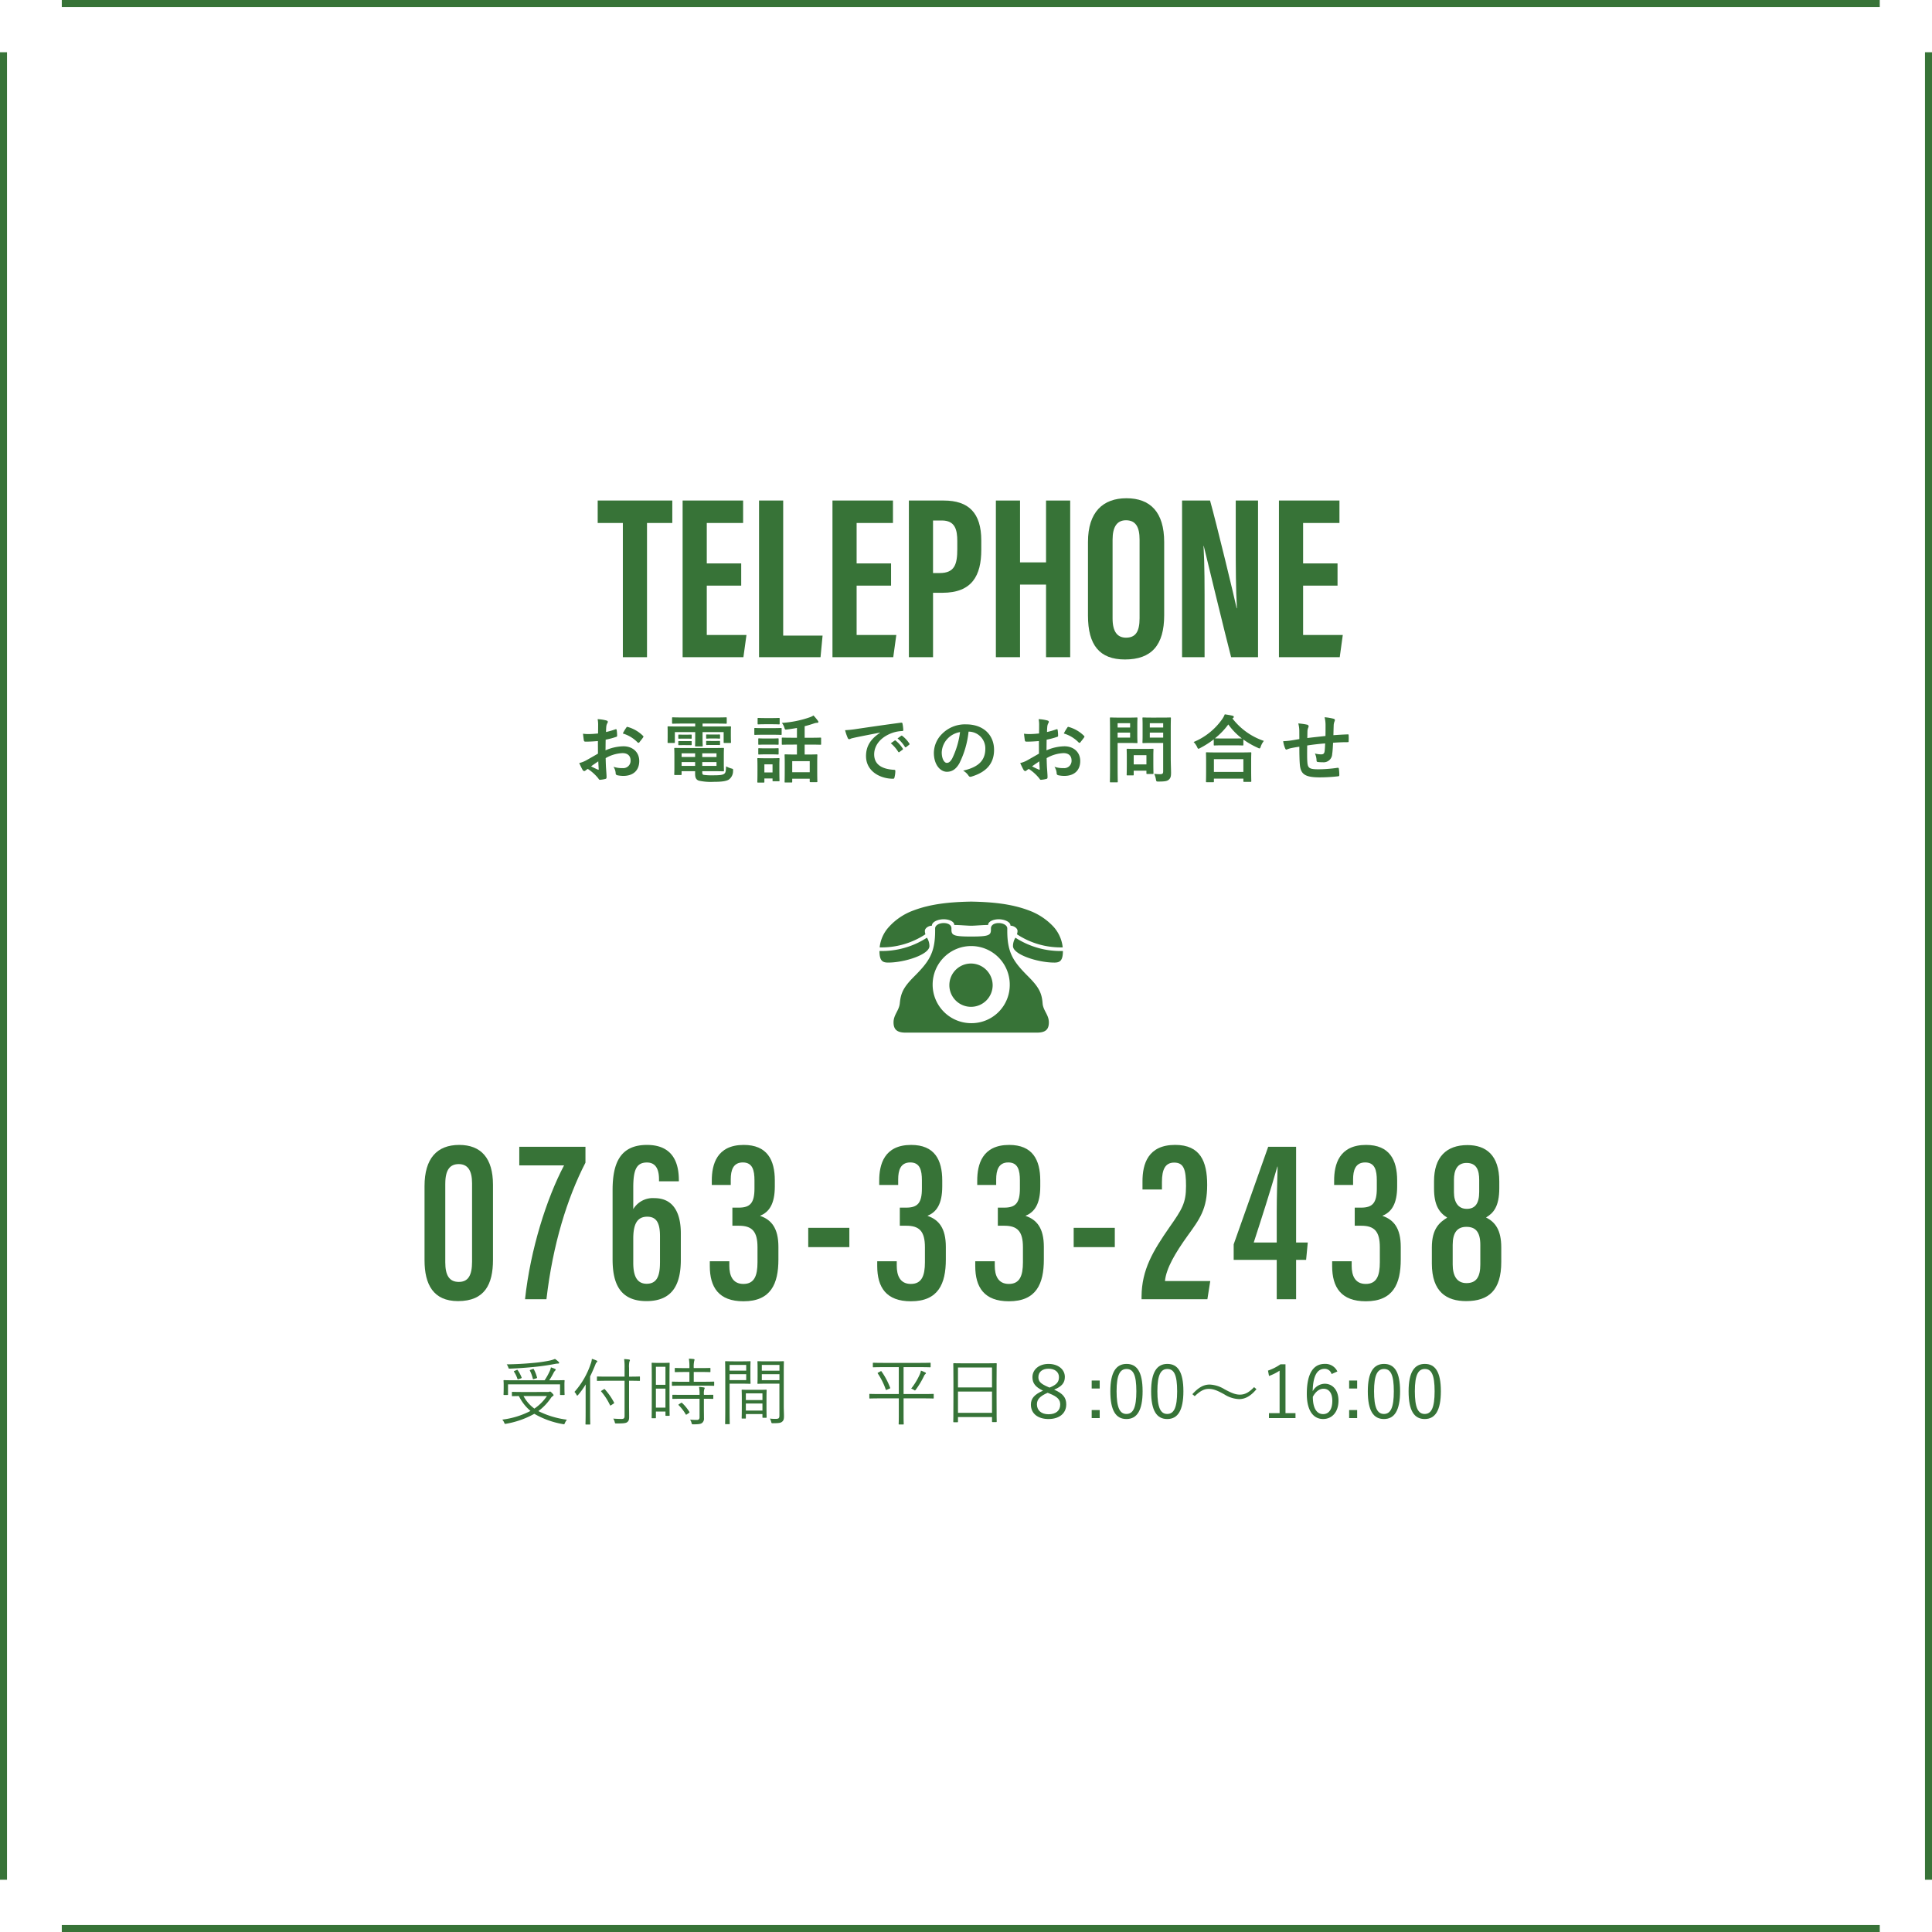 <svg id="btn_2" xmlns="http://www.w3.org/2000/svg" xmlns:xlink="http://www.w3.org/1999/xlink" width="552" height="552" viewBox="0 0 552 552">
  <defs>
    <clipPath id="clip-path">
      <rect id="長方形_43" data-name="長方形 43" width="552" height="552" fill="none"/>
    </clipPath>
  </defs>
  <g id="グループ_44" data-name="グループ 44" clip-path="url(#clip-path)">
    <path id="パス_149" data-name="パス 149" d="M170.829,211.732c-1.05.084-2.121.168-3.528.168-.357,0-.462-.127-.5-.442-.063-.4-.147-1.091-.231-1.826a10.727,10.727,0,0,0,1.638.1c.882,0,1.785-.084,2.666-.168,0-.692.021-1.491.021-2.393a7.824,7.824,0,0,0-.146-1.7,11.825,11.825,0,0,1,2.5.379c.252.062.42.209.42.4a.741.741,0,0,1-.126.336,2.57,2.57,0,0,0-.294.819c-.063.546-.084,1.07-.1,1.742a20.431,20.431,0,0,0,2.688-.776c.189-.064.336-.021.357.188a10.681,10.681,0,0,1,.125,1.639c0,.209-.063.273-.272.336a21.383,21.383,0,0,1-3,.8c-.021,1.008-.021,2.037-.042,3.045a13.246,13.246,0,0,1,5.165-1.154c2.6.021,4.472,1.68,4.472,4.2,0,2.688-1.721,4.262-4.556,4.262a8.139,8.139,0,0,1-1.722-.189.562.562,0,0,1-.461-.629,3.673,3.673,0,0,0-.63-1.786,7.828,7.828,0,0,0,2.624.379,2.084,2.084,0,0,0,2.268-2.164c0-1.363-.84-2.119-2.31-2.119a10.382,10.382,0,0,0-4.808,1.428c.021.881.042,1.6.084,2.519.063.924.168,2.247.168,2.729,0,.295.042.609-.315.693a8.624,8.624,0,0,1-1.554.252c-.231.022-.315-.146-.5-.42a12.86,12.86,0,0,0-2.981-2.687,3.749,3.749,0,0,0-.672.461.528.528,0,0,1-.357.148.591.591,0,0,1-.462-.336c-.231-.379-.651-1.26-.966-1.953a7.827,7.827,0,0,0,1.932-.734c.9-.5,1.89-1.073,3.423-1.953Zm-1.953,7.222a21.373,21.373,0,0,0,1.973.944c.168.043.231.021.21-.168-.042-.545-.084-1.512-.126-2.2-.587.4-1.3.881-2.057,1.427m10.036-11.023c.147-.23.21-.295.357-.252a9.977,9.977,0,0,1,4.451,2.561c.084.084.126.148.126.211a.548.548,0,0,1-.084.209c-.273.419-.819,1.072-1.134,1.492-.063.084-.357.1-.42,0a9.678,9.678,0,0,0-4.262-2.584,12.871,12.871,0,0,1,.966-1.637" fill="#377337"/>
    <path id="パス_150" data-name="パス 150" d="M195.126,206.733c-2.037,0-2.73.043-2.856.043-.231,0-.252-.021-.252-.232v-1.363c0-.211.021-.233.252-.233.126,0,.819.043,2.856.043h9.406c2.058,0,2.75-.043,2.876-.043.21,0,.231.022.231.233v1.363c0,.211-.021.232-.231.232-.126,0-.818-.043-2.876-.043h-3.8v.84h5.144c1.931,0,2.6-.041,2.75-.041.21,0,.231.02.231.231,0,.125-.042.5-.042,1.049V209.9c0,1.68.042,2.016.042,2.143,0,.209-.021.23-.231.23h-1.638c-.209,0-.23-.021-.23-.23v-2.877h-6.026v1.785c0,1.385.042,1.973.042,2.1,0,.189-.021.209-.231.209h-1.722c-.21,0-.231-.02-.231-.209,0-.127.042-.756.042-2.1v-1.785h-5.816v2.877c0,.209-.021.23-.231.23h-1.638c-.188,0-.209-.021-.209-.23,0-.147.021-.463.021-2.143v-.923c0-.713-.021-1.092-.021-1.217,0-.211.021-.231.209-.231.147,0,.819.041,2.751.041h4.934v-.84Zm8.188,6.993c2.121,0,3.15-.043,3.3-.043.21,0,.231.021.231.252,0,.127-.042.546-.042,1.912v2.392c0,1.219.042,1.785.042,1.91,0,.211-.021.233-.231.233-.147,0-1.176-.043-3.3-.043h-2.666v.314c0,.569.126.653.4.737a17.792,17.792,0,0,0,2.792.125c1.827,0,2.667-.106,3.087-.442.335-.271.461-.5.524-2.119a7.148,7.148,0,0,0,1.491.608c.546.148.546.168.5.736a2.968,2.968,0,0,1-1.2,2.435c-.672.42-1.847.651-4.367.651a15.871,15.871,0,0,1-4.2-.336c-.651-.231-1.071-.672-1.071-1.932v-.777h-3.863v.861c0,.209-.021.231-.231.231h-1.659c-.189,0-.21-.022-.21-.231,0-.146.042-.65.042-1.931v-3.381c0-1.26-.042-1.826-.042-1.953,0-.231.021-.252.21-.252.147,0,1.155.043,3.15.043Zm-7.1-3.823c.84,0,1.05-.019,1.176-.019.21,0,.231.019.231.187v.84c0,.127-.021.149-.231.149-.126,0-.336-.022-1.176-.022H195.21c-.84,0-1.05.022-1.176.022-.21,0-.231-.022-.231-.168v-.84c0-.149.021-.168.231-.168.126,0,.336.019,1.176.019Zm0,1.848c.84,0,1.05-.02,1.176-.02.21,0,.231.02.231.188v.8c0,.168-.021.189-.231.189-.126,0-.336-.021-1.176-.021H195.21c-.84,0-1.05.021-1.176.021-.21,0-.231-.021-.231-.189V211.9c0-.148.021-.168.231-.168.126,0,.336.02,1.176.02Zm2.394,3.486h-3.863v1.049h3.863Zm0,2.5h-3.863v1.092h3.863Zm2.037-1.449h4.073v-1.049h-4.073Zm4.073,1.449h-4.073v1.092h4.073Zm-.462-7.873c.9,0,1.113-.021,1.239-.021.21,0,.231.021.231.189v.819c0,.168-.021.189-.231.189-.126,0-.336-.043-1.239-.043H203.23c-.9,0-1.113.043-1.239.043-.21,0-.231-.021-.231-.211v-.818c0-.147.021-.168.231-.168.126,0,.336.021,1.239.021Zm0,1.848c.9,0,1.113-.021,1.239-.021.21,0,.231.021.231.189v.818c0,.147-.021.168-.231.168-.126,0-.336-.021-1.239-.021H203.23c-.9,0-1.113.021-1.239.021-.21,0-.231-.021-.231-.168v-.84c0-.146.021-.167.231-.167.126,0,.336.021,1.239.021Z" fill="#377337"/>
    <path id="パス_151" data-name="パス 151" d="M220.851,208.036c1.6,0,2.12-.043,2.246-.043.21,0,.231.022.231.231v1.492c0,.23-.021.252-.231.252-.126,0-.651-.043-2.246-.043h-2.877c-1.6,0-2.12.043-2.246.043-.189,0-.21-.022-.21-.252v-1.492c0-.209.021-.231.21-.231.126,0,.65.043,2.246.043Zm1.826,11.926c0,2.435.042,2.9.042,3.023,0,.209-.021.231-.231.231h-1.532c-.21,0-.231-.022-.231-.231v-.568h-2.331v.967c0,.189-.021.209-.231.209H216.63c-.231,0-.252-.02-.252-.209,0-.147.042-.631.042-3.17v-1.408c0-1.323-.042-1.827-.042-1.973,0-.211.021-.23.252-.23.126,0,.567.041,1.911.041h2.016c1.364,0,1.784-.041,1.931-.041.21,0,.231.019.231.23,0,.125-.042.629-.042,1.617Zm-2.057-14.8c1.343,0,1.763-.043,1.889-.043.231,0,.252.022.252.233v1.384c0,.211-.021.231-.252.231-.126,0-.546-.041-1.889-.041H218.6c-1.365,0-1.785.041-1.911.041-.21,0-.231-.02-.231-.231v-1.384c0-.211.021-.233.231-.233.126,0,.546.043,1.911.043Zm-.168,5.836c1.28,0,1.637-.041,1.763-.041.231,0,.252.022.252.231v1.365c0,.209-.021.23-.252.23-.126,0-.483-.041-1.763-.041h-1.785c-1.281,0-1.659.041-1.785.041-.21,0-.231-.021-.231-.23v-1.365c0-.209.021-.231.231-.231.126,0,.5.041,1.785.041Zm0,2.815c1.28,0,1.637-.043,1.763-.043.231,0,.252.021.252.232v1.344c0,.209-.021.23-.252.23-.126,0-.483-.043-1.763-.043h-1.785c-1.281,0-1.659.043-1.785.043-.21,0-.231-.021-.231-.23V214c0-.211.021-.232.231-.232.126,0,.5.043,1.785.043Zm-2.058,6.886h2.331v-2.311h-2.331Zm7.937-7.957c-1.953,0-2.6.041-2.73.041-.21,0-.231-.021-.231-.23v-1.6c0-.189.021-.211.231-.211.126,0,.777.043,2.73.043H227.7v-2.793q-1.418.252-2.9.442c-.5.062-.5.041-.672-.463a3.938,3.938,0,0,0-.735-1.428,29.845,29.845,0,0,0,7.958-1.6,4.615,4.615,0,0,0,1.07-.523,14.771,14.771,0,0,1,1.26,1.512.563.563,0,0,1,.147.355c0,.148-.126.232-.42.232a3.343,3.343,0,0,0-.819.168c-.839.293-1.742.567-2.687.8v3.3h1.722c1.952,0,2.624-.043,2.75-.043.21,0,.231.022.231.211v1.6c0,.209-.021.23-.231.23-.126,0-.8-.041-2.75-.041H229.9v2.834h.882c1.763,0,2.393-.043,2.519-.043.21,0,.231.022.231.233,0,.125-.042.713-.042,2.056v1.891c0,2.875.042,3.422.042,3.547,0,.189-.021.211-.231.211H231.58c-.21,0-.231-.022-.231-.211V222.5h-5v.861c0,.19-.021.211-.231.211H224.4c-.21,0-.231-.021-.231-.211,0-.146.042-.693.042-3.59v-1.638c0-1.658-.042-2.246-.042-2.371,0-.211.021-.233.231-.233.147,0,.756.043,2.519.043h.777v-2.834Zm.021,7.9h5v-3.172h-5Z" fill="#377337"/>
    <path id="パス_152" data-name="パス 152" d="M251.468,209.316c-2.562.484-4.809.924-7.055,1.386-.8.19-1.008.231-1.323.336a1.226,1.226,0,0,1-.462.168.493.493,0,0,1-.4-.314,14.708,14.708,0,0,1-.777-2.268,29.429,29.429,0,0,0,3.339-.357c2.582-.379,7.2-1.07,12.618-1.785.315-.041.42.084.441.23a12.031,12.031,0,0,1,.231,1.848c0,.252-.126.316-.4.316a9.393,9.393,0,0,0-2.561.461c-3.569,1.219-5.355,3.674-5.355,6.194,0,2.709,1.932,4.179,5.585,4.41.336,0,.462.084.462.314a7.527,7.527,0,0,1-.23,1.807c-.064.314-.148.439-.4.439-3.695,0-7.747-2.119-7.747-6.486,0-2.982,1.491-5,4.032-6.656Zm4.157,2.267c.1-.084.188-.062.314.043a9.634,9.634,0,0,1,1.995,2.246.212.212,0,0,1-.063.336l-.882.651a.218.218,0,0,1-.356-.063,10.435,10.435,0,0,0-2.121-2.435Zm1.868-1.363c.126-.084.189-.064.315.041a8.784,8.784,0,0,1,1.995,2.162.244.244,0,0,1-.063.379l-.84.65a.215.215,0,0,1-.357-.062,9.909,9.909,0,0,0-2.1-2.414Z" fill="#377337"/>
    <path id="パス_153" data-name="パス 153" d="M276.731,209.044a26.3,26.3,0,0,1-2.625,9.049c-.9,1.574-1.994,2.414-3.569,2.414-1.848,0-3.716-1.973-3.716-5.4a7.74,7.74,0,0,1,2.372-5.459,9.192,9.192,0,0,1,6.824-2.687c5.039,0,8,3.107,8,7.287,0,3.9-2.2,6.361-6.467,7.642-.441.125-.63.041-.9-.378a4.443,4.443,0,0,0-1.47-1.323c3.549-.84,6.341-2.31,6.341-6.277a4.768,4.768,0,0,0-4.7-4.871Zm-6.026,2.035a6.049,6.049,0,0,0-1.638,3.885c0,1.931.777,3,1.428,3,.546,0,1.008-.272,1.575-1.28a23.989,23.989,0,0,0,2.225-7.517,6.342,6.342,0,0,0-3.59,1.91" fill="#377337"/>
    <path id="パス_154" data-name="パス 154" d="M296.829,211.732c-1.05.084-2.121.168-3.528.168-.357,0-.462-.127-.5-.442-.063-.4-.147-1.091-.231-1.826a10.727,10.727,0,0,0,1.638.1c.882,0,1.785-.084,2.666-.168,0-.692.021-1.491.021-2.393a7.824,7.824,0,0,0-.146-1.7,11.825,11.825,0,0,1,2.5.379c.252.062.42.209.42.4a.741.741,0,0,1-.126.336,2.57,2.57,0,0,0-.294.819c-.063.546-.084,1.07-.105,1.742a20.43,20.43,0,0,0,2.688-.776c.189-.064.336-.021.357.188a10.685,10.685,0,0,1,.125,1.639c0,.209-.063.273-.272.336a21.383,21.383,0,0,1-3,.8c-.021,1.008-.021,2.037-.042,3.045a13.246,13.246,0,0,1,5.165-1.154c2.6.021,4.472,1.68,4.472,4.2,0,2.688-1.721,4.262-4.556,4.262a8.139,8.139,0,0,1-1.722-.189.562.562,0,0,1-.461-.629,3.673,3.673,0,0,0-.63-1.786,7.828,7.828,0,0,0,2.624.379,2.084,2.084,0,0,0,2.268-2.164c0-1.363-.84-2.119-2.31-2.119a10.382,10.382,0,0,0-4.808,1.428c.021.881.042,1.6.084,2.519.063.924.168,2.247.168,2.729,0,.295.042.609-.315.693a8.624,8.624,0,0,1-1.554.252c-.231.022-.315-.146-.5-.42a12.859,12.859,0,0,0-2.981-2.687,3.749,3.749,0,0,0-.672.461.529.529,0,0,1-.357.148.591.591,0,0,1-.462-.336c-.231-.379-.651-1.26-.966-1.953a7.827,7.827,0,0,0,1.932-.734c.9-.5,1.89-1.073,3.423-1.953Zm-1.953,7.222a21.373,21.373,0,0,0,1.973.944c.168.043.231.021.21-.168-.042-.545-.084-1.512-.126-2.2-.587.4-1.3.881-2.057,1.427m10.036-11.023c.147-.23.21-.295.357-.252a9.978,9.978,0,0,1,4.451,2.561c.084.084.126.148.126.211a.548.548,0,0,1-.084.209c-.273.419-.819,1.072-1.134,1.492-.063.084-.357.1-.42,0a9.678,9.678,0,0,0-4.262-2.584,12.87,12.87,0,0,1,.966-1.637" fill="#377337"/>
    <path id="パス_155" data-name="パス 155" d="M322.679,205.032c1.365,0,1.974-.041,2.1-.041.189,0,.21.022.21.231,0,.127-.042.756-.042,2.078v2.73c0,1.3.042,1.932.042,2.057,0,.211-.021.232-.21.232-.126,0-.735-.043-2.1-.043H319.32v6.551c0,2.9.042,4.326.042,4.473,0,.209-.021.23-.231.23h-1.785c-.21,0-.231-.021-.231-.23,0-.147.042-1.574.042-4.473v-9.092c0-2.9-.042-4.367-.042-4.513,0-.209.021-.231.231-.231.147,0,.924.041,2.457.041Zm-3.359,2.836h3.569v-1.24H319.32Zm3.569,1.447H319.32v1.428h3.569Zm-.756,12.221c-.21,0-.231,0-.231-.211,0-.125.042-.65.042-3.422v-1.511c0-1.534-.042-2.079-.042-2.225,0-.211.021-.232.231-.232.147,0,.651.043,2.226.043h2.75c1.575,0,2.079-.043,2.226-.043.21,0,.231.021.231.232,0,.125-.042.672-.042,1.826v1.617c0,2.645.042,3.149.042,3.276,0,.23-.021.252-.231.252H327.8c-.231,0-.252-.022-.252-.252v-.694h-3.632v1.133c0,.211-.021.211-.252.211Zm1.785-3.129h3.632v-2.645h-3.632Zm10.582-1.785c0,1.471.084,3.15.084,4.18,0,1.008-.126,1.49-.609,1.931-.462.42-1.05.567-2.918.567-.672,0-.672.021-.8-.651a5.888,5.888,0,0,0-.483-1.554,12.3,12.3,0,0,0,1.7.1c.692,0,.86-.189.86-.818v-8.106h-3.359c-1.638,0-2.184.043-2.31.043-.231,0-.251-.021-.251-.232,0-.147.041-.629.041-1.889v-3.066c0-1.26-.041-1.764-.041-1.91,0-.209.02-.231.251-.231.126,0,.672.041,2.31.041H332c1.617,0,2.184-.041,2.31-.041.21,0,.231.022.231.231,0,.127-.042,1.007-.042,2.793Zm-5.984-8.754h3.821v-1.24h-3.821Zm3.821,1.447h-3.821v1.428h3.821Z" fill="#377337"/>
    <path id="パス_156" data-name="パス 156" d="M346.788,211.247a25.941,25.941,0,0,1-3.884,2.478,1.537,1.537,0,0,1-.483.209c-.148,0-.231-.146-.4-.523a5.1,5.1,0,0,0-.987-1.408,18.688,18.688,0,0,0,8.083-6.424,6.573,6.573,0,0,0,.82-1.49c.817.125,1.6.252,2.2.4.251.084.378.147.378.336a.358.358,0,0,1-.21.315.593.593,0,0,0-.168.146,18.947,18.947,0,0,0,8.965,6.4,5.621,5.621,0,0,0-.882,1.6c-.125.4-.209.547-.377.547a1.27,1.27,0,0,1-.5-.19,22.823,22.823,0,0,1-4.094-2.351v1.469c0,.211-.021.232-.232.232-.125,0-.692-.043-2.372-.043h-3.254c-1.68,0-2.227.043-2.374.043-.209,0-.23-.021-.23-.232Zm-1.995,12.242c-.21,0-.23-.021-.23-.232,0-.125.041-.692.041-3.737v-1.806c0-1.805-.041-2.414-.041-2.539,0-.211.02-.233.23-.233.126,0,.861.043,2.876.043h6.72c2.015,0,2.75-.043,2.875-.043.232,0,.253.022.253.233,0,.125-.042.734-.042,2.224v2.059c0,3.023.042,3.59.042,3.7,0,.209-.021.231-.253.231H355.48c-.209,0-.23-.022-.23-.231v-.693h-8.421v.8c0,.211-.02.232-.251.232Zm2.036-2.939h8.42V216.9h-8.42Zm5.817-9.555c1.239,0,1.868-.02,2.163-.02a18.827,18.827,0,0,1-3.864-3.99,20.7,20.7,0,0,1-3.821,3.969c.252.021.84.041,2.268.041Z" fill="#377337"/>
    <path id="パス_157" data-name="パス 157" d="M371.231,208.917a8.409,8.409,0,0,0-.294-2.225,18.521,18.521,0,0,1,2.52.356.534.534,0,0,1,.441.441,1.173,1.173,0,0,1-.126.442,2.81,2.81,0,0,0-.21.924c-.021.5-.021,1.3-.042,2.015,1.448-.189,3.674-.42,5.186-.588.021-1.051.021-2.183.021-2.961a9.3,9.3,0,0,0-.273-2.392,14.585,14.585,0,0,1,2.541.42c.294.084.4.187.4.4a1,1,0,0,1-.126.42,3.708,3.708,0,0,0-.21.945c-.042,1.133-.062,1.951-.084,2.94,1.7-.127,2.961-.19,4.1-.233.168,0,.252.022.252.211a15.94,15.94,0,0,1,0,1.721c0,.273-.042.295-.274.295-1.385,0-2.792.062-4.177.168-.064,1.385-.126,2.414-.252,3.232a2.443,2.443,0,0,1-2.751,2.332,9.311,9.311,0,0,1-1.3-.064c-.336-.02-.42-.168-.42-.545a5.1,5.1,0,0,0-.462-1.891,6.573,6.573,0,0,0,1.785.252c.567,0,.882-.168.987-.9.084-.65.126-1.406.147-2.225-1.68.125-3.507.336-5.123.588-.021,2.287-.042,3.547.042,4.744.126,1.723.588,2.059,3.149,2.059a38.935,38.935,0,0,0,5.438-.42c.315-.021.378.02.42.272a12.913,12.913,0,0,1,.126,1.763c0,.252-.084.358-.273.379a48.249,48.249,0,0,1-5.27.315c-4.241,0-5.48-.881-5.732-3.633-.1-1.133-.147-2.9-.147-5.123-1.07.148-1.742.273-2.54.441a6.13,6.13,0,0,0-.945.315c-.273.126-.42.043-.546-.231a8.239,8.239,0,0,1-.588-2.1,20.29,20.29,0,0,0,2.247-.209c.588-.083,1.6-.273,2.372-.4Z" fill="#377337"/>
    <path id="パス_158" data-name="パス 158" d="M177.956,149.417H170.77V143.01h21.317v6.407h-7.229v38.35h-6.9Z" fill="#377337"/>
    <path id="パス_159" data-name="パス 159" d="M211.775,167.321h-9.838v14.1h11.339l-.874,6.347H195.034V143.009h17.285v6.408H201.937v11.556h9.838Z" fill="#377337"/>
    <path id="パス_160" data-name="パス 160" d="M216.868,143.01h6.9V181.6h11.256l-.587,6.171H216.868Z" fill="#377337"/>
    <path id="パス_161" data-name="パス 161" d="M254.588,167.321H244.75v14.1h11.339l-.874,6.347H237.847V143.009h17.285v6.408H244.75v11.556h9.838Z" fill="#377337"/>
    <path id="パス_162" data-name="パス 162" d="M259.68,143.01h9.955c7.108,0,10.732,3.511,10.732,11.426v2.637c0,7.386-2.638,12.294-11.117,12.294h-2.667v18.4h-6.9Zm6.9,20.717h1.892c4.3,0,5.041-2.514,5.041-6.882v-2.2c0-3.253-.593-5.936-4.427-5.936h-2.506Z" fill="#377337"/>
    <path id="パス_163" data-name="パス 163" d="M284.537,143.01h6.9v17.669h7.431V143.01h6.9v44.757h-6.9v-20.74h-7.431v20.74h-6.9Z" fill="#377337"/>
    <path id="パス_164" data-name="パス 164" d="M332.623,154.889v20.9c0,8.576-3.639,12.632-11.222,12.632-7.274,0-10.55-4.159-10.55-12.514V154.838c0-8.572,4.316-12.482,10.987-12.482,6.786,0,10.785,3.92,10.785,12.533m-14.743-.676v22.512c0,3.718,1.342,5.466,3.832,5.466,2.682,0,3.882-1.629,3.882-5.566V154.162c0-3.553-1.09-5.517-3.89-5.517-2.487,0-3.824,1.779-3.824,5.568" fill="#377337"/>
    <path id="パス_165" data-name="パス 165" d="M337.734,187.767V143.01h7.994c1.784,6.316,7.125,28.408,7.6,30.779h.075c-.319-5.5-.335-11.8-.335-19.156V143.01h6.372v44.757h-7.691c-1.411-5.347-7.369-29.894-7.816-31.773h-.067c.327,5.419.3,11.485.3,19.534v12.239Z" fill="#377337"/>
    <path id="パス_166" data-name="パス 166" d="M382.153,167.321h-9.838v14.1h11.339l-.874,6.347H365.412V143.009H382.7v6.408H372.315v11.556h9.838Z" fill="#377337"/>
    <path id="パス_167" data-name="パス 167" d="M140.851,338.486V359.97c0,6.945-2.342,11.774-9.986,11.774-7.053,0-9.57-4.741-9.57-11.688V338.882c0-7.832,3.5-11.762,9.912-11.762,6.276,0,9.644,3.836,9.644,11.366m-13.628-.262v22.43c0,3.709,1.131,5.605,3.87,5.605,2.606,0,3.783-1.756,3.783-5.785V338.1c0-3.707-1.257-5.5-3.8-5.5-2.471,0-3.85,1.566-3.85,5.617" fill="#377337"/>
    <path id="パス_168" data-name="パス 168" d="M167.274,327.657v4.533c-5.219,10.127-9.339,23.387-11.148,39.018H150.01c1.528-14.24,6.192-28.863,11.155-38.248h-12.8v-5.3Z" fill="#377337"/>
    <path id="パス_169" data-name="パス 169" d="M188.288,337.521v-.549c0-1.937-.382-4.828-3.455-4.828-3.053,0-3.9,2.195-3.9,7.2v6.115a6.52,6.52,0,0,1,6.043-3.134c5.507,0,7.545,4.347,7.545,10.05v7.516c0,6.674-2.064,11.854-9.825,11.854-8.111,0-9.671-5.858-9.671-11.981V340.048c0-7.41,1.969-12.927,9.825-12.927,7.91,0,9.108,5.859,9.108,10.113v.287Zm.281,23.248v-7.51c0-3.367-.716-5.631-3.636-5.631-3.039,0-4,2.368-4,6.293v6.848c0,3.2.716,6.02,3.83,6.02,2.833,0,3.8-2.1,3.8-6.02" fill="#377337"/>
    <path id="パス_170" data-name="パス 170" d="M203.369,338.56V337.3c0-4.558,1.4-10.179,9.128-10.179,6.635,0,8.88,4.2,8.88,10.166v1.679c0,5-1.615,7.338-4.168,8.369v.069c3.169,1.1,5.193,3.476,5.193,8.843v3.6c0,6.955-2.158,11.947-9.972,11.947-7.063,0-9.63-3.972-9.63-10.084v-1.353h5.579v1.307c0,2.7.9,5.175,4.024,5.175,3.1,0,4.024-2.31,4.024-6.2v-4.275c0-4.547-1.566-6.155-5.318-6.155h-1.856v-5.169h1.809c3.25,0,4.5-1.307,4.5-5.446v-2.359c0-2.846-.535-5.109-3.321-5.109s-3.455,2.244-3.455,4.835v1.6Z" fill="#377337"/>
    <rect id="長方形_37" data-name="長方形 37" width="11.747" height="5.512" transform="translate(230.925 350.809)" fill="#377337"/>
    <path id="パス_171" data-name="パス 171" d="M251.205,338.56V337.3c0-4.558,1.4-10.179,9.128-10.179,6.636,0,8.88,4.2,8.88,10.166v1.679c0,5-1.614,7.338-4.167,8.369v.069c3.169,1.1,5.192,3.476,5.192,8.843v3.6c0,6.955-2.158,11.947-9.971,11.947-7.064,0-9.631-3.972-9.631-10.084v-1.353h5.579v1.307c0,2.7.9,5.175,4.024,5.175,3.1,0,4.025-2.31,4.025-6.2v-4.275c0-4.547-1.567-6.155-5.318-6.155H257.09v-5.169H258.9c3.25,0,4.5-1.307,4.5-5.446v-2.359c0-2.846-.535-5.109-3.32-5.109s-3.456,2.244-3.456,4.835v1.6Z" fill="#377337"/>
    <path id="パス_172" data-name="パス 172" d="M279.21,338.56V337.3c0-4.558,1.4-10.179,9.128-10.179,6.635,0,8.88,4.2,8.88,10.166v1.679c0,5-1.615,7.338-4.168,8.369v.069c3.169,1.1,5.193,3.476,5.193,8.843v3.6c0,6.955-2.158,11.947-9.972,11.947-7.063,0-9.63-3.972-9.63-10.084v-1.353h5.579v1.307c0,2.7.9,5.175,4.024,5.175,3.1,0,4.024-2.31,4.024-6.2v-4.275c0-4.547-1.566-6.155-5.318-6.155h-1.856v-5.169H286.9c3.25,0,4.5-1.307,4.5-5.446v-2.359c0-2.846-.535-5.109-3.321-5.109s-3.455,2.244-3.455,4.835v1.6Z" fill="#377337"/>
    <rect id="長方形_38" data-name="長方形 38" width="11.747" height="5.512" transform="translate(306.767 350.809)" fill="#377337"/>
    <path id="パス_173" data-name="パス 173" d="M326.157,371.208v-.752c.047-7.682,3.25-13,7.992-19.838,3.578-5.105,4.717-6.881,4.717-11.724,0-4.735-.622-6.723-3.388-6.723-2.53,0-3.495,1.933-3.495,5.523v2.166h-5.559v-2.345c0-4.912,1.555-10.4,9.329-10.4,7.218,0,9.155,4.758,9.155,11.424,0,6.889-2.084,9.7-5.649,14.615-3.476,4.846-6.075,9.26-6.41,12.858h12.943l-.824,5.191Z" fill="#377337"/>
    <path id="パス_174" data-name="パス 174" d="M364.781,371.208V359.96h-12.3v-4.44l9.86-27.863h7.974v27.348h3.336l-.476,4.955h-2.86v11.248Zm0-25.094c0-4.262.161-8.57.248-12.813h-.067c-2.1,7.315-4.4,14.448-6.749,21.7h6.568Z" fill="#377337"/>
    <path id="パス_175" data-name="パス 175" d="M381.181,338.56V337.3c0-4.558,1.4-10.179,9.128-10.179,6.635,0,8.88,4.2,8.88,10.166v1.679c0,5-1.615,7.338-4.168,8.369v.069c3.169,1.1,5.193,3.476,5.193,8.843v3.6c0,6.955-2.158,11.947-9.972,11.947-7.063,0-9.63-3.972-9.63-10.084v-1.353h5.579v1.307c0,2.7.9,5.175,4.024,5.175,3.1,0,4.024-2.31,4.024-6.2v-4.275c0-4.547-1.566-6.155-5.317-6.155h-1.857v-5.169h1.809c3.25,0,4.5-1.307,4.5-5.446v-2.359c0-2.846-.535-5.109-3.32-5.109s-3.456,2.244-3.456,4.835v1.6Z" fill="#377337"/>
    <path id="パス_176" data-name="パス 176" d="M409.1,360.962v-4.549c0-5.473,2.3-7.215,4.383-8.521-2.373-1.489-3.759-3.692-3.759-8.317v-2.094c0-6.857,3.513-10.314,9.536-10.314,5.28,0,9.108,2.834,9.108,10.414v1.875c0,5.393-1.762,7.2-3.791,8.389,2.613,1.306,4.355,3.564,4.355,8.556v4.164c0,8.057-3.568,11.178-10.034,11.178-5.514,0-9.8-2.529-9.8-10.781m13.849.309v-5.6c0-3.736-1.392-5.143-3.983-5.143s-3.91,1.629-3.91,5.17v5.561c0,3.174,1.144,5.344,3.936,5.344,2.858,0,3.957-1.815,3.957-5.33m-7.533-24.145v3.51c0,2.914,1.246,4.748,3.663,4.748,2.317,0,3.55-1.426,3.55-4.862v-3.417c0-2.725-.711-4.84-3.6-4.84-2.718,0-3.616,2.109-3.616,4.861" fill="#377337"/>
    <path id="パス_177" data-name="パス 177" d="M156.422,397.711a1.542,1.542,0,0,0,.5-.064c.084-.02.168-.063.21-.063.168,0,.294.1.63.463.294.293.4.461.4.566s-.063.168-.189.252a1.792,1.792,0,0,0-.567.546,15.394,15.394,0,0,1-3.59,3.759,25.286,25.286,0,0,0,8.167,2.456,3.411,3.411,0,0,0-.567.924c-.189.42-.189.42-.588.336a24.583,24.583,0,0,1-8.167-2.94,25.341,25.341,0,0,1-8.021,2.835c-.4.084-.42.084-.587-.315a2.873,2.873,0,0,0-.546-.861,23.875,23.875,0,0,0,8.062-2.478,13.021,13.021,0,0,1-3.317-4.262c-1.176.022-1.743.042-1.827.042-.147,0-.168-.02-.168-.168v-.9c0-.147.021-.168.168-.168.105,0,.8.043,2.877.043Zm4.85-1.323c0,1.575.042,1.889.042,2.015,0,.148-.021.168-.168.168h-.965c-.147,0-.168-.02-.168-.168v-2.876H145.147V398.4c0,.148-.021.168-.168.168h-.944c-.147,0-.168-.02-.168-.168,0-.126.042-.44.042-2.036v-.8c0-.65-.042-.944-.042-1.07,0-.147.021-.168.168-.168.125,0,.839.042,2.876.042H155.6a17.857,17.857,0,0,0,1.533-2.772,4.149,4.149,0,0,0,.273-.923c.441.147.84.294,1.134.42.147.063.231.147.231.231,0,.125-.1.23-.21.336a2.251,2.251,0,0,0-.4.588,19.553,19.553,0,0,1-1.239,2.12h1.344c2.036,0,2.771-.042,2.876-.042.147,0,.168.021.168.168,0,.126-.042.42-.042.966Zm-1.784-6.8a4.563,4.563,0,0,0-.819.084c-1.848.356-3.444.608-6.047.882-2.394.23-4.64.4-6.929.482-.336.022-.336.022-.483-.4a2.679,2.679,0,0,0-.441-.819c2.688-.043,5.06-.168,7.685-.42a39.494,39.494,0,0,0,4.535-.651,8.5,8.5,0,0,0,1.575-.483,8.393,8.393,0,0,1,1.029.819c.126.126.168.21.168.294,0,.105-.063.21-.273.21M147.6,391.432c.21-.084.252-.063.336.064a10.035,10.035,0,0,1,1.092,2.057c.042.127.042.168-.21.273l-.588.21c-.294.1-.336.084-.4-.105a8.017,8.017,0,0,0-.966-1.995c-.1-.147-.063-.168.189-.272Zm1.973,7.433a10.592,10.592,0,0,0,3.108,3.59,13.272,13.272,0,0,0,3.59-3.59Zm2.625-7.7c.21-.084.252-.063.336.084a10.37,10.37,0,0,1,.9,2.309c.042.147.021.168-.231.252l-.609.189c-.273.084-.315.084-.357-.1a10.568,10.568,0,0,0-.819-2.247c-.084-.146-.084-.189.21-.294Z" fill="#367337"/>
    <path id="パス_178" data-name="パス 178" d="M167.323,398.256c0-.8,0-1.679.021-2.708a22.587,22.587,0,0,1-2.163,3c-.1.125-.189.189-.252.189-.084,0-.126-.064-.21-.21a3.081,3.081,0,0,0-.587-.84,23.015,23.015,0,0,0,4.64-8.021,5.129,5.129,0,0,0,.336-1.427,9.378,9.378,0,0,1,1.322.483c.147.063.231.125.231.23,0,.126-.063.19-.189.294-.147.105-.252.316-.42.777-.44,1.051-.9,2.142-1.448,3.234v10.33c0,2.2.042,3.149.042,3.254,0,.147-.021.168-.168.168h-1.029c-.147,0-.168-.021-.168-.168,0-.1.042-1.05.042-3.254Zm15.516-3.884c0,.148-.021.168-.168.168-.105,0-.819-.042-2.9-.042h-.042v7.1c0,1.155.021,2.247.021,3.255,0,.8-.126,1.154-.567,1.49-.4.294-1.2.358-3.024.358-.42,0-.42,0-.525-.4a3.348,3.348,0,0,0-.419-.987c.755.063,1.721.1,2.372.1.63,0,.861-.189.861-.818V394.5h-4.829c-2.079,0-2.793.042-2.9.042-.147,0-.168-.02-.168-.168v-.923c0-.148.021-.168.168-.168.1,0,.819.042,2.9.042h4.829v-2.457a15.772,15.772,0,0,0-.126-2.561,13.884,13.884,0,0,1,1.386.125c.168.022.273.106.273.19a1.031,1.031,0,0,1-.147.4,6.6,6.6,0,0,0-.105,1.807v2.5h.042c2.078,0,2.792-.042,2.9-.042.147,0,.168.02.168.168Zm-10.309,2.562c.147-.1.168-.1.273,0a18.287,18.287,0,0,1,2.645,3.8c.063.125.042.168-.168.314l-.608.4c-.273.168-.315.168-.4,0a17,17,0,0,0-2.478-3.842c-.126-.126-.1-.147.147-.315Z" fill="#367337"/>
    <path id="パス_179" data-name="パス 179" d="M191.284,398.13c0,5.249.042,6.11.042,6.215,0,.147-.021.168-.168.168H190.3c-.147,0-.168-.021-.168-.168V403.3H187.4v1.743c0,.147-.021.168-.168.168h-.881c-.147,0-.168-.021-.168-.168,0-.1.042-1.05.042-6.467v-4.136c0-3.843-.042-4.808-.042-4.914,0-.146.021-.168.168-.168.125,0,.482.043,1.679.043h1.449c1.2,0,1.554-.043,1.68-.043.147,0,.168.022.168.168,0,.106-.042,1.008-.042,4.242Zm-1.155-7.622H187.4v5.144h2.729Zm0,6.236H187.4v5.438h2.729Zm13.92-.965c0,.146-.021.168-.168.168-.126,0-.819-.043-2.9-.043h-5.963c-2.058,0-2.751.043-2.877.043-.147,0-.168-.022-.168-.168v-.861c0-.147.021-.168.168-.168.126,0,.819.042,2.877.042h1.953V392h-1.3c-1.932,0-2.583.041-2.688.041-.168,0-.189-.021-.189-.168v-.84c0-.168.021-.189.189-.189.105,0,.756.042,2.688.042h1.3a14.243,14.243,0,0,0-.147-2.687,12.078,12.078,0,0,1,1.364.1c.147.021.252.084.252.189a1.759,1.759,0,0,1-.1.378,7.648,7.648,0,0,0-.126,2.015h1.911c1.932,0,2.561-.042,2.687-.042.147,0,.168.021.168.189v.84c0,.147-.021.168-.168.168-.126,0-.755-.041-2.687-.041h-1.911v2.792h2.772c2.078,0,2.771-.042,2.9-.042.147,0,.168.021.168.168Zm-.252,3.736c0,.148-.021.168-.168.168-.1,0-.756-.041-2.519-.041V402.5c0,.944.021,1.847.021,2.687a1.532,1.532,0,0,1-.588,1.406c-.357.252-.924.358-2.436.358-.4,0-.42,0-.525-.4a2.814,2.814,0,0,0-.419-.944c.629.063,1.28.084,1.973.084.441,0,.735-.189.735-.777v-5.27h-4.745c-2.058,0-2.751.041-2.856.041-.147,0-.168-.02-.168-.168v-.86c0-.148.021-.148.168-.148.1,0,.8.022,2.856.022h4.745v-.042a10.74,10.74,0,0,0-.147-2.226,9.85,9.85,0,0,1,1.344.147c.168.021.273.105.273.168a.732.732,0,0,1-.126.357,4.707,4.707,0,0,0-.1,1.49v.106c1.742,0,2.414-.022,2.519-.022.147,0,.168,0,.168.148Zm-9.259,1.344c.168-.1.21-.125.336-.021a12.239,12.239,0,0,1,2.079,2.541c.084.126.063.189-.1.315l-.567.378c-.21.146-.273.189-.357.042a12.386,12.386,0,0,0-2.016-2.624c-.126-.127-.084-.19.126-.316Z" fill="#367337"/>
    <path id="パス_180" data-name="パス 180" d="M214.4,393.28c0,1.3.042,1.827.042,1.932,0,.147-.021.168-.168.168-.1,0-.63-.042-2.1-.042h-3.716v7.033c0,3,.042,4.242.042,4.367,0,.148-.021.168-.168.168h-.987c-.147,0-.168-.02-.168-.168,0-.125.042-1.364.042-4.367V393.49c0-3-.042-4.283-.042-4.409,0-.147.021-.168.168-.168.126,0,.819.042,2.373.042h2.456c1.47,0,2-.042,2.1-.042.147,0,.168.021.168.168,0,.126-.042.651-.042,1.932Zm-1.2-3.3h-4.745v1.637h4.745Zm0,2.645h-4.745v1.7h4.745Zm5.795,8.65c0,3.024.042,3.528.042,3.633,0,.147-.021.168-.168.168h-.861c-.147,0-.168-.021-.168-.168v-.882H213.1v1.092c0,.168-.021.189-.168.189h-.861c-.147,0-.168-.021-.168-.189,0-.1.042-.608.042-3.7v-1.764c0-1.764-.042-2.309-.042-2.435,0-.148.021-.168.168-.168.126,0,.609.042,2.184.042h2.435c1.554,0,2.058-.042,2.184-.042.147,0,.168.02.168.168,0,.1-.042.651-.042,2.12Zm-1.155-3.17H213.1v1.91h4.745Zm0,2.9H213.1v2.016h4.745Zm6.089.608c0,1.114.063,2.205.063,3,0,.924-.147,1.28-.546,1.6-.4.336-.945.42-2.624.42-.378,0-.378,0-.483-.4a3.143,3.143,0,0,0-.378-.923,13.43,13.43,0,0,0,1.616.084c.924,0,1.113-.168,1.113-1.008v-9.049h-3.821c-1.638,0-2.163.042-2.268.042-.168,0-.189-.021-.189-.168,0-.105.042-.5.042-1.806v-2.519c0-1.282-.042-1.68-.042-1.806,0-.147.021-.168.189-.168.1,0,.63.042,2.268.042h2.666c1.617,0,2.163-.042,2.268-.042.147,0,.168.021.168.168,0,.126-.042.966-.042,3ZM222.7,389.984h-5.039v1.637H222.7Zm0,2.645h-5.039v1.7H222.7Z" fill="#367337"/>
    <path id="パス_181" data-name="パス 181" d="M266.776,399.411c0,.147-.021.168-.168.168-.126,0-.777-.042-2.751-.042h-5.69v5.06c0,1.49.042,2.12.042,2.225,0,.147-.021.168-.168.168h-1.113c-.147,0-.168-.021-.168-.168,0-.125.042-.735.042-2.225v-5.06H251.28c-1.952,0-2.624.042-2.729.042-.147,0-.168-.021-.168-.168v-.988c0-.146.021-.168.168-.168.105,0,.777.043,2.729.043H256.8v-7.685h-4.346c-2.1,0-2.792.043-2.9.043-.147,0-.168-.022-.168-.168v-.967c0-.146.021-.168.168-.168.1,0,.8.043,2.9.043h10.393c2.079,0,2.772-.043,2.877-.043.147,0,.168.022.168.168v.967c0,.146-.021.168-.168.168-.105,0-.8-.043-2.877-.043h-4.682V398.3h5.69c1.974,0,2.625-.043,2.751-.043.147,0,.168.022.168.168Zm-15.2-7.6c.189-.105.21-.084.294.042a20.383,20.383,0,0,1,2.457,4.64c.042.127.042.168-.168.252l-.714.3c-.294.125-.315.125-.378-.064a20.038,20.038,0,0,0-2.267-4.555c-.105-.127-.063-.168.188-.3Zm12.787.8a1.509,1.509,0,0,0-.378.567A24.5,24.5,0,0,1,261.694,397c-.146.189-.209.273-.293.273-.063,0-.147-.062-.315-.168a2.5,2.5,0,0,0-.756-.357,18.844,18.844,0,0,0,2.477-4.094,4.429,4.429,0,0,0,.315-1.05,10.149,10.149,0,0,1,1.239.525c.126.063.189.127.189.231,0,.084-.063.148-.189.252" fill="#367337"/>
    <path id="パス_182" data-name="パス 182" d="M284.731,398.991c0,6.005.042,7.055.042,7.159,0,.148-.021.168-.168.168H283.6c-.147,0-.168-.02-.168-.168v-1.28h-9.722v1.323c0,.147-.021.168-.146.168h-1.029c-.147,0-.168-.021-.168-.168,0-.127.042-1.175.042-7.2v-4.052c0-4.074-.042-5.166-.042-5.291,0-.147.021-.168.168-.168.126,0,.84.041,2.918.041h6.236c2.079,0,2.792-.041,2.918-.041.147,0,.168.021.168.168,0,.125-.042,1.217-.042,4.766Zm-1.3-8.272h-9.721v5.689h9.721Zm0,6.865h-9.721v6.09h9.721Z" fill="#367337"/>
    <path id="パス_183" data-name="パス 183" d="M304.639,401.259c0,2.6-2.036,4.178-5.06,4.178-3,0-5.039-1.533-5.039-4.115,0-1.807,1.051-2.919,3.465-3.99-2.2-1.028-3.023-2.162-3.023-3.863,0-2.141,1.868-3.78,4.6-3.78s4.662,1.555,4.662,3.717c0,1.7-.883,2.75-3.065,3.633,2.582,1.112,3.463,2.33,3.463,4.22m-5.311-3.318c-2.183.946-3.065,1.869-3.065,3.3,0,1.721,1.259,2.834,3.316,2.834,2.122,0,3.339-1.05,3.339-2.771,0-1.366-.714-2.226-3.107-3.17Zm.546-1.49c2.1-.819,2.687-1.68,2.687-3,0-1.448-1.176-2.393-2.982-2.393-1.764,0-2.9.923-2.9,2.414,0,1.2.629,1.89,2.75,2.793Z" fill="#367337"/>
    <path id="パス_184" data-name="パス 184" d="M314.2,396.724h-2.289v-2.288H314.2Zm0,8.44h-2.289v-2.289H314.2Z" fill="#367337"/>
    <path id="パス_185" data-name="パス 185" d="M326.46,397.479c0,5.564-1.638,7.958-4.62,7.958s-4.6-2.351-4.6-7.916c0-5.542,1.7-7.832,4.64-7.832s4.578,2.248,4.578,7.79m-7.433.021c0,4.7.924,6.488,2.813,6.488,1.911,0,2.835-1.785,2.835-6.488s-.9-6.361-2.793-6.361c-1.868,0-2.855,1.637-2.855,6.361" fill="#367337"/>
    <path id="パス_186" data-name="パス 186" d="M338.115,397.479c0,5.564-1.638,7.958-4.62,7.958s-4.6-2.351-4.6-7.916c0-5.542,1.7-7.832,4.64-7.832s4.578,2.248,4.578,7.79m-7.433.021c0,4.7.924,6.488,2.813,6.488,1.911,0,2.835-1.785,2.835-6.488s-.9-6.361-2.793-6.361c-1.868,0-2.855,1.637-2.855,6.361" fill="#367337"/>
    <path id="パス_187" data-name="パス 187" d="M340.678,398.34c1.68-1.848,3.149-2.75,4.934-2.75a8.75,8.75,0,0,1,4.22,1.322c2.142,1.156,3.234,1.555,4.43,1.555,1.281,0,2.478-.5,4.053-2.143l.672.588c-1.638,1.953-3.192,2.835-4.976,2.835a8.517,8.517,0,0,1-4.221-1.364c-2.078-1.155-3.17-1.555-4.43-1.555s-2.351.5-4.01,2.079Z" fill="#367337"/>
    <path id="パス_188" data-name="パス 188" d="M367.284,403.758h2.855v1.406H362.56v-1.406H365.6V391.621a14.373,14.373,0,0,1-3.023,1.512l-.294-1.532a14.292,14.292,0,0,0,3.569-1.806h1.428Z" fill="#367337"/>
    <path id="パス_189" data-name="パス 189" d="M380.451,392.588a2.024,2.024,0,0,0-2.016-1.492c-2.184,0-3.3,2.163-3.38,6.4a4,4,0,0,1,3.443-2.141c2.288,0,3.926,1.868,3.926,4.828,0,3.255-1.847,5.25-4.388,5.25-2.708,0-4.661-2.247-4.661-7.181,0-6,1.973-8.567,5.1-8.567a3.773,3.773,0,0,1,3.632,2.163Zm-2.415,11.442c1.617,0,2.625-1.323,2.625-3.8,0-2.183-.945-3.443-2.5-3.443-1.155,0-2.2.713-3.065,2.288,0,3.443,1.217,4.955,2.939,4.955" fill="#367337"/>
    <path id="パス_190" data-name="パス 190" d="M387.759,396.724H385.47v-2.288h2.289Zm0,8.44H385.47v-2.289h2.289Z" fill="#367337"/>
    <path id="パス_191" data-name="パス 191" d="M400.022,397.479c0,5.564-1.638,7.958-4.62,7.958s-4.6-2.351-4.6-7.916c0-5.542,1.7-7.832,4.64-7.832s4.578,2.248,4.578,7.79m-7.433.021c0,4.7.924,6.488,2.813,6.488,1.911,0,2.835-1.785,2.835-6.488s-.9-6.361-2.793-6.361c-1.868,0-2.855,1.637-2.855,6.361" fill="#367337"/>
    <path id="パス_192" data-name="パス 192" d="M411.677,397.479c0,5.564-1.638,7.958-4.62,7.958s-4.6-2.351-4.6-7.916c0-5.542,1.7-7.832,4.64-7.832s4.578,2.248,4.578,7.79m-7.433.021c0,4.7.924,6.488,2.813,6.488,1.911,0,2.835-1.785,2.835-6.488s-.9-6.361-2.793-6.361c-1.868,0-2.855,1.637-2.855,6.361" fill="#367337"/>
    <path id="パス_193" data-name="パス 193" d="M264.846,267.914a4.54,4.54,0,0,1,.706,2.386c0,2.443-7.108,4.721-11.775,4.721-1.574,0-2.5-.434-2.5-3.31a23.717,23.717,0,0,0,13.565-3.8m7.813-3.636c0-.977-1.465-1.628-3.038-1.628-1.465,0-3.364.651-3.364,1.845-1.03,0-2.007.759-2.007,1.464a3.036,3.036,0,0,0,.163.978,22.6,22.6,0,0,1-13.078,3.743,10.2,10.2,0,0,1,2.66-5.859,17.482,17.482,0,0,1,6.945-4.667c5.263-2.008,10.96-2.442,16.548-2.55,5.59.108,11.287.542,16.551,2.55a18.074,18.074,0,0,1,7,4.667,10.484,10.484,0,0,1,2.6,5.859,22.6,22.6,0,0,1-13.077-3.743,3.064,3.064,0,0,0,.164-.978c0-.705-.978-1.464-2.009-1.464,0-1.194-1.9-1.845-3.363-1.845-1.573,0-3.039.651-3.039,1.628-1.52,0-3.744.217-4.83.217s-3.308-.217-4.829-.217m-.814,1.3c0,1.628.543,2.007,5.643,2.007s5.644-.379,5.644-2.007v-.326c0-.868.813-1.519,2.225-1.519,1.3,0,2.441.651,2.441,1.519v.705c0,6.349,1.791,8.845,6.024,13.078,3.037,3.039,3.851,4.72,4.069,7.65.162,2.063,1.79,3.256,1.79,5.427,0,2.061-.977,2.929-3.473,2.929H258.77c-2.442,0-3.473-.868-3.473-2.929,0-2.171,1.573-3.364,1.789-5.427.272-2.93,1.031-4.611,4.07-7.65,4.232-4.233,6.024-6.729,6.024-13.078v-.705c0-.868,1.139-1.519,2.441-1.519,1.41,0,2.224.651,2.224,1.519ZM288.5,281.533a11.017,11.017,0,1,0-11.016,10.8,10.91,10.91,0,0,0,11.016-10.8m-4.883-.055a6.186,6.186,0,1,1-6.186-6.186,6.219,6.219,0,0,1,6.186,6.186m17.58-6.457c-4.666,0-11.774-2.278-11.774-4.721a4.549,4.549,0,0,1,.7-2.386,23.717,23.717,0,0,0,13.565,3.8c0,2.876-.924,3.31-2.5,3.31" fill="#377337"/>
    <rect id="長方形_39" data-name="長方形 39" width="2" height="522.146" transform="translate(0 14.927)" fill="#377337"/>
    <rect id="長方形_40" data-name="長方形 40" width="519.418" height="2" transform="translate(17.655)" fill="#377337"/>
    <rect id="長方形_41" data-name="長方形 41" width="519.418" height="2" transform="translate(17.655 550)" fill="#377337"/>
    <rect id="長方形_42" data-name="長方形 42" width="2" height="522.146" transform="translate(550 14.927)" fill="#377337"/>
  </g>
</svg>
